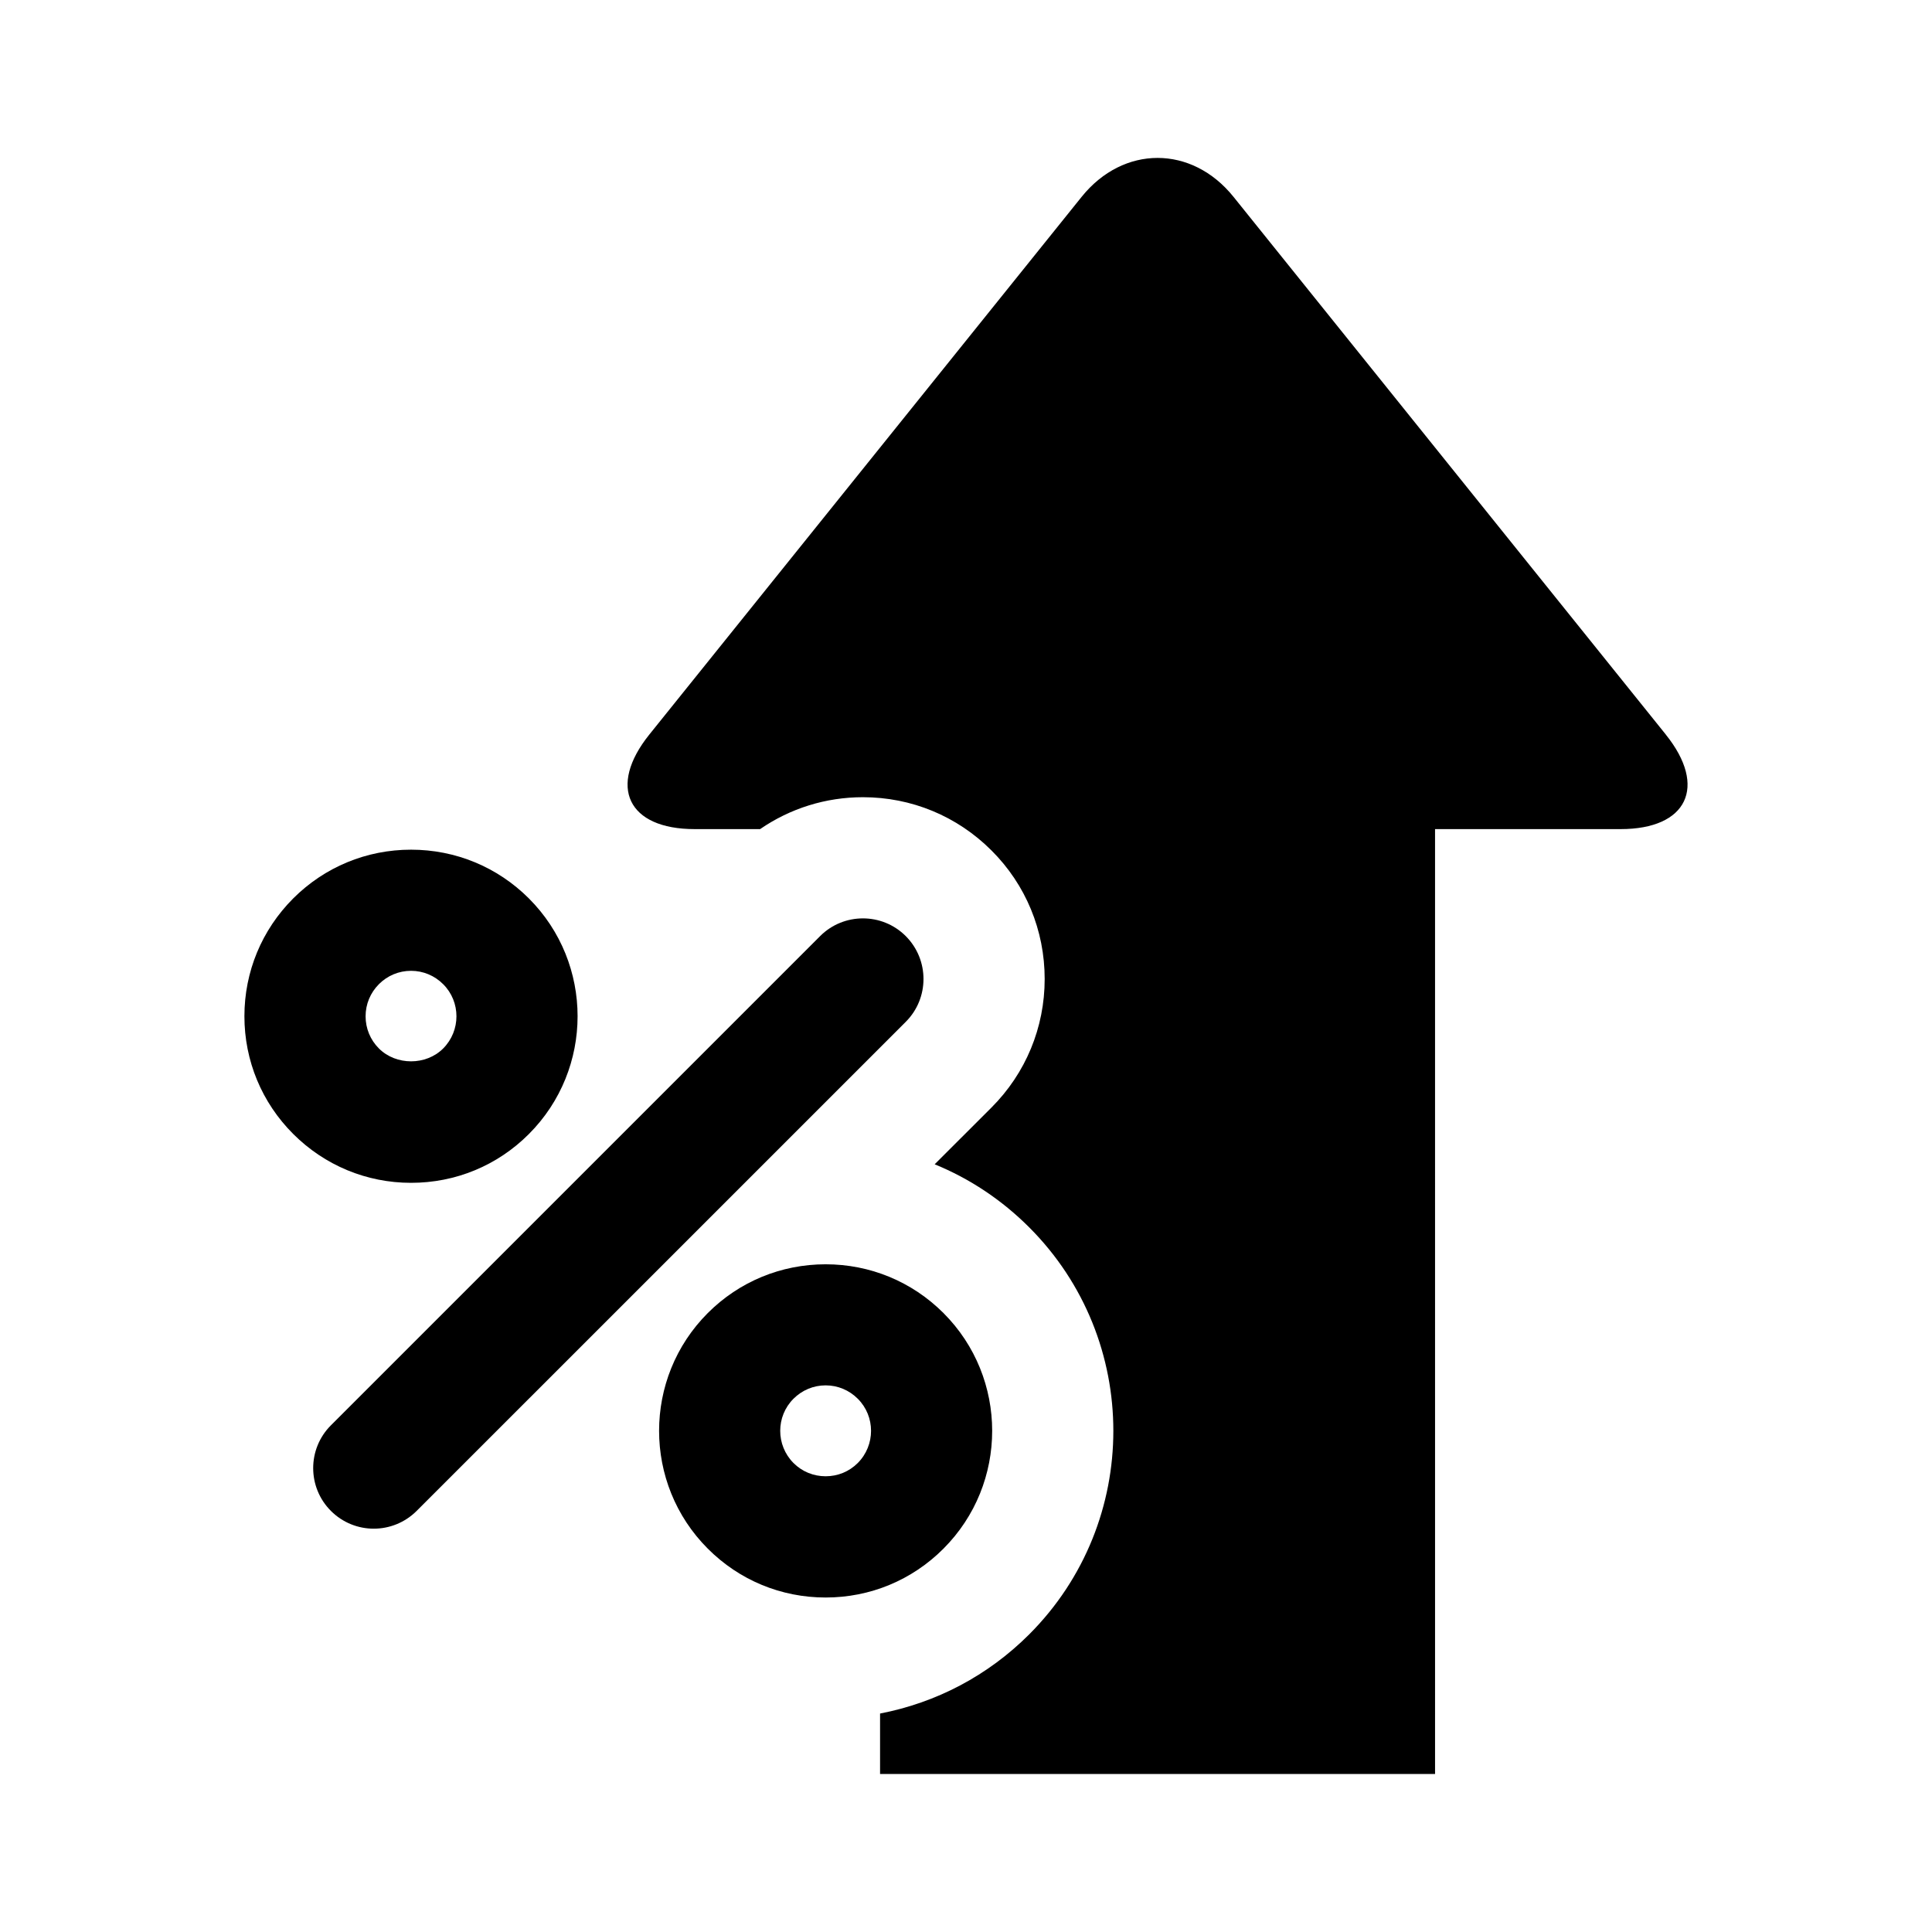 <?xml version="1.0" encoding="UTF-8"?>
<!-- Uploaded to: SVG Repo, www.svgrepo.com, Generator: SVG Repo Mixer Tools -->
<svg fill="#000000" width="800px" height="800px" version="1.1" viewBox="144 144 512 512" xmlns="http://www.w3.org/2000/svg">
 <g>
  <path d="m284.15 444.54c17.223-17.223 17.223-45.234 0-62.457-8.344-8.328-19.43-12.91-31.219-12.91-11.793 0-22.875 4.582-31.219 12.91-8.344 8.359-12.941 19.43-12.941 31.234 0 11.777 4.598 22.875 12.941 31.203s19.43 12.941 31.219 12.941c11.793 0.004 22.875-4.562 31.219-12.922zm-39.738-22.688c-2.281-2.281-3.527-5.32-3.527-8.516 0-3.227 1.258-6.234 3.527-8.516 2.266-2.281 5.305-3.543 8.516-3.543 3.211 0 6.234 1.258 8.516 3.543 4.691 4.676 4.691 12.328 0 17.035-4.543 4.547-12.48 4.547-17.031-0.004z"/>
  <path d="m394.02 491.96c-8.344-8.328-19.43-12.91-31.219-12.91-11.793 0-22.891 4.582-31.219 12.91-17.223 17.223-17.223 45.234 0 62.457 8.344 8.359 19.43 12.941 31.219 12.941 11.793 0 22.875-4.582 31.219-12.941 17.223-17.227 17.223-45.234 0-62.457zm-22.703 39.754c-2.281 2.281-5.289 3.512-8.516 3.512-3.211 0-6.234-1.227-8.516-3.512-4.691-4.707-4.691-12.359 0-17.035 2.281-2.281 5.305-3.543 8.516-3.543s6.234 1.258 8.516 3.543c4.691 4.676 4.691 12.324 0 17.035z"/>
  <path d="m384.04 392.08c-6.266-6.266-16.438-6.266-22.703 0l-129.64 129.64c-6.266 6.266-6.266 16.422 0 22.688 3.133 3.133 7.242 4.707 11.352 4.707s8.219-1.574 11.367-4.707l129.62-129.61c6.266-6.266 6.266-16.438 0-22.719z"/>
  <path d="m585.48 338.69-114.59-142.53c-11.066-13.746-29.172-13.746-40.242 0l-114.59 142.53c-11.066 13.777-5.668 25.031 11.996 25.031h17.383c7.965-5.481 17.383-8.453 27.238-8.453 12.879 0 24.969 5.008 34.07 14.105 9.102 9.07 14.105 21.191 14.105 34.07 0 12.848-5.008 24.969-14.105 34.07l-15.051 15.035c9.258 3.777 17.758 9.414 25.047 16.703 29.742 29.742 29.742 78.137 0 107.88-10.941 10.941-24.625 18.105-39.516 20.973v16.027h147.08l-0.004-250.41h49.184c17.652 0 23.051-11.254 11.984-25.031z"/>
 </g>
</svg>